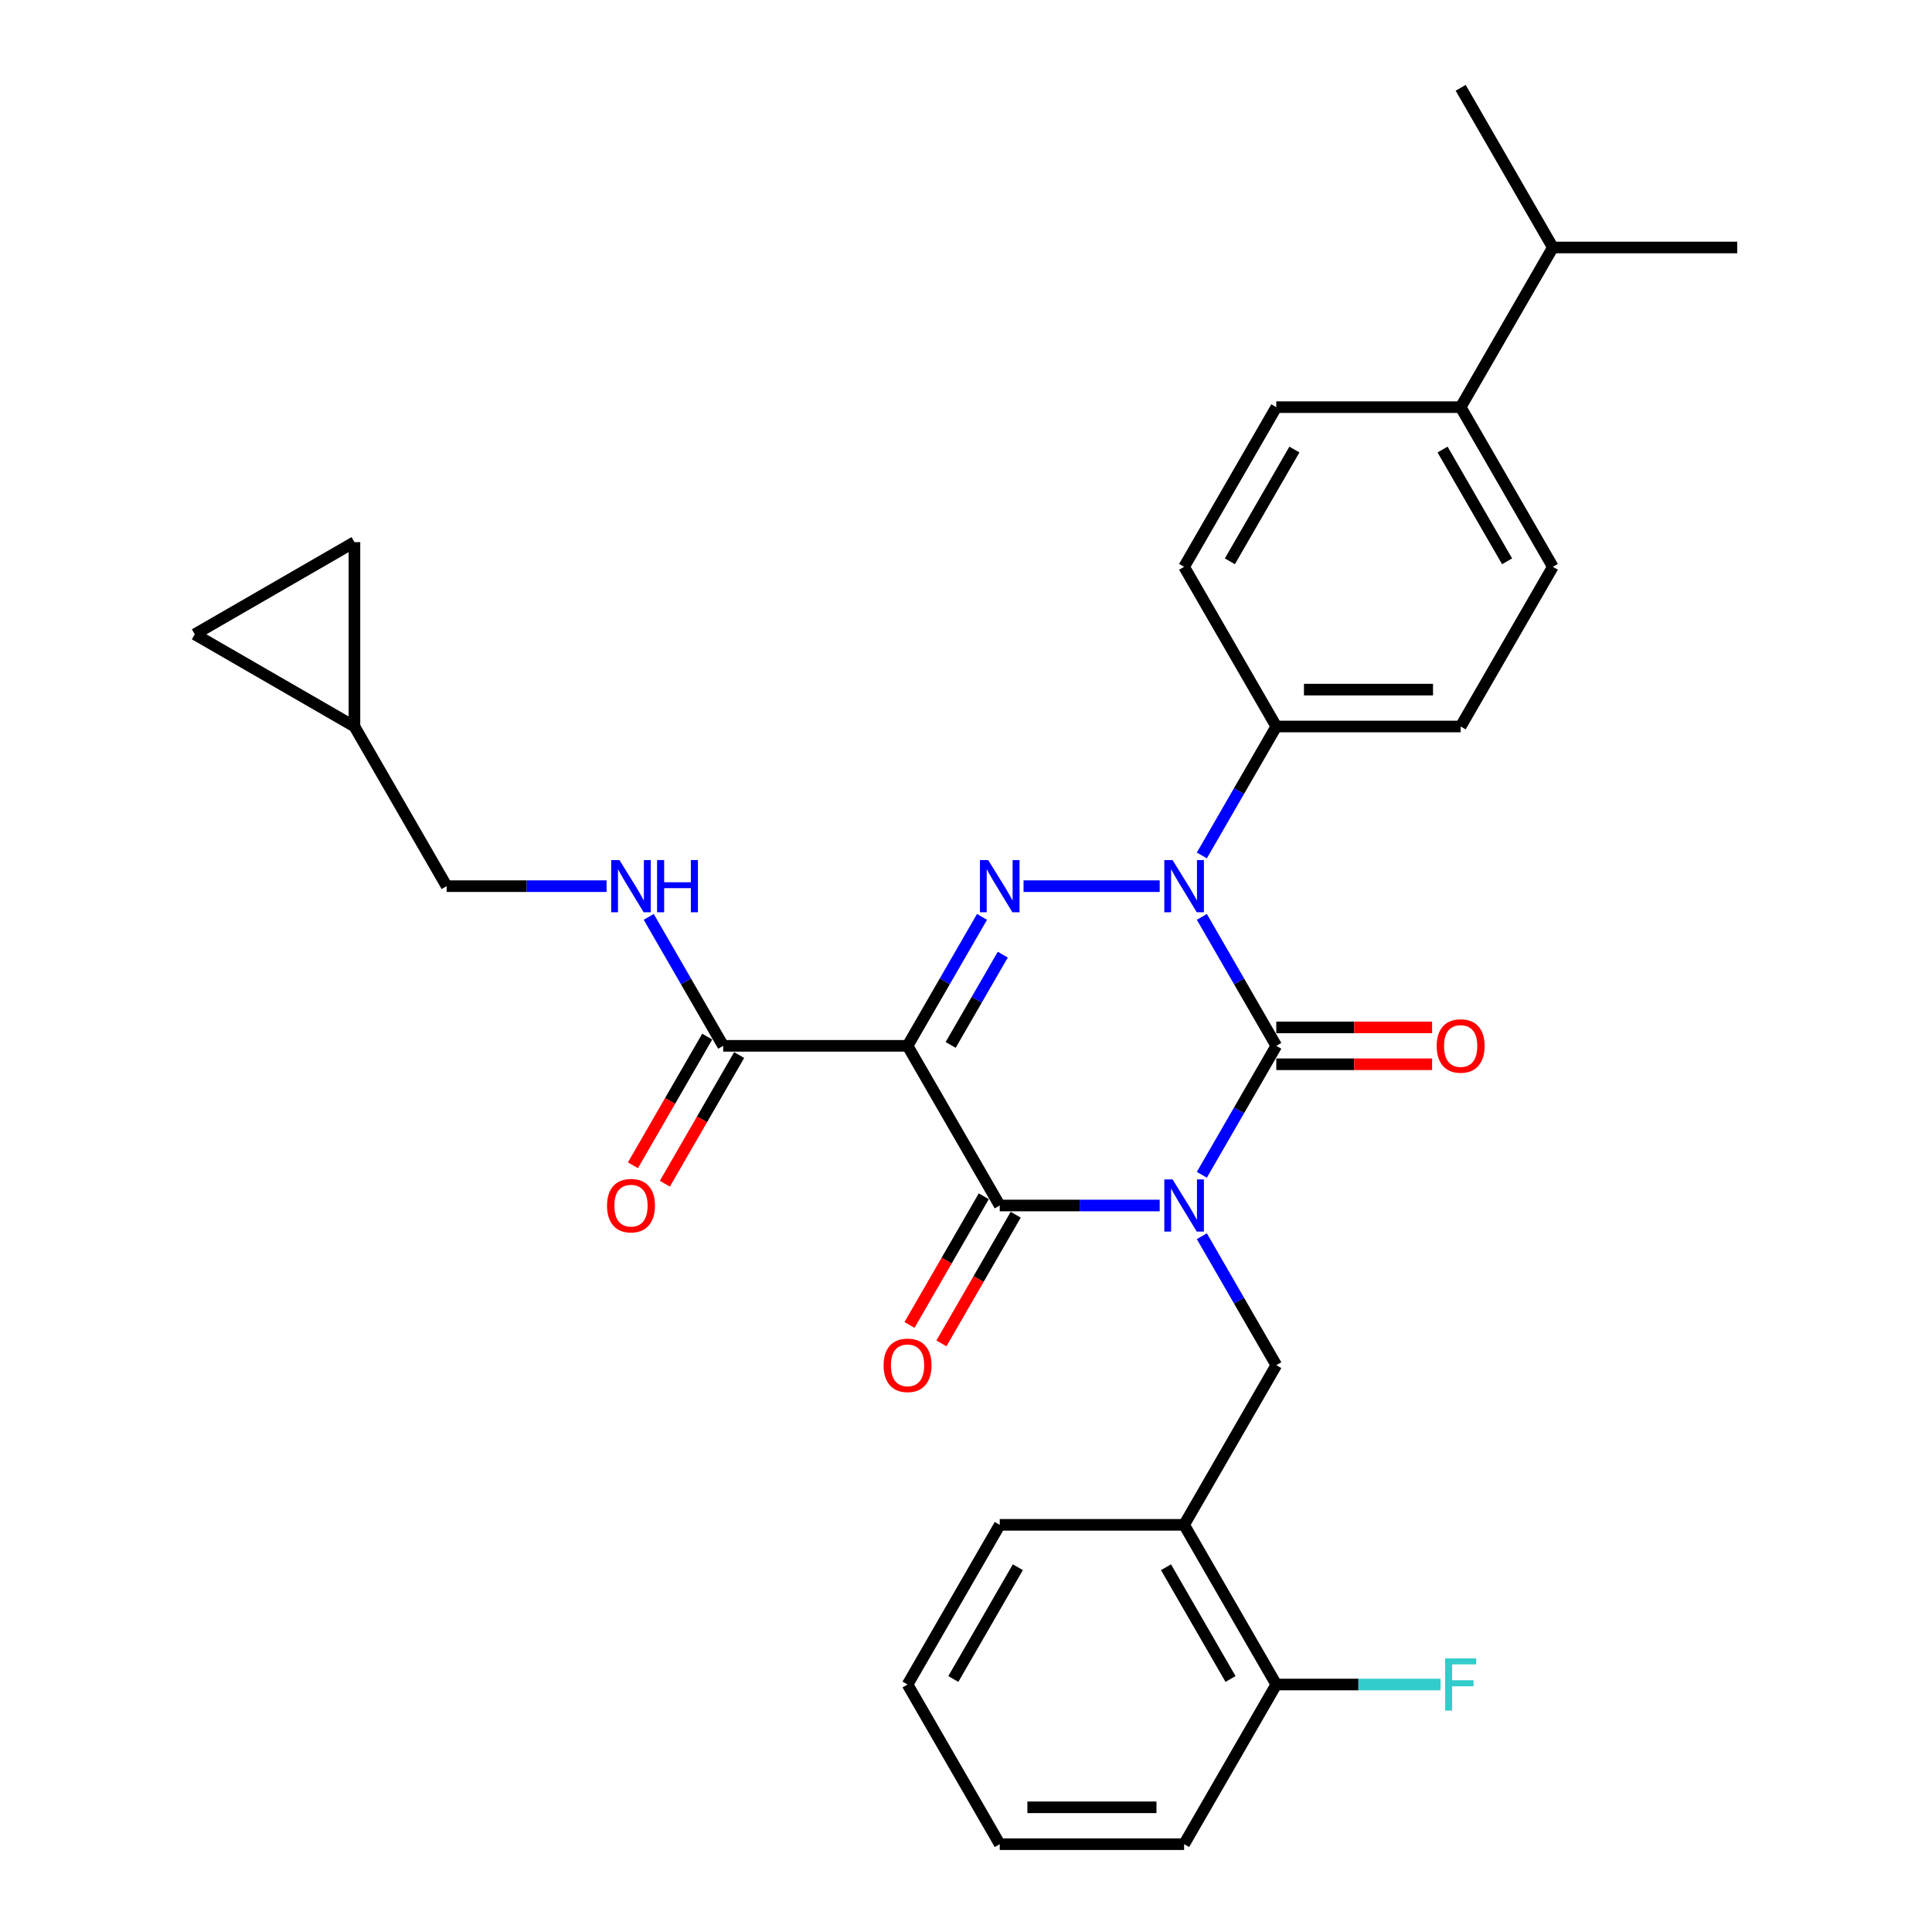 <?xml version='1.0' encoding='iso-8859-1'?>
<svg version='1.1' baseProfile='full'
              xmlns='http://www.w3.org/2000/svg'
                      xmlns:rdkit='http://www.rdkit.org/xml'
                      xmlns:xlink='http://www.w3.org/1999/xlink'
                  xml:space='preserve'
width='1000px' height='1000px' viewBox='0 0 1000 1000'>
<!-- END OF HEADER -->
<rect style='opacity:1.0;fill:#FFFFFF;stroke:none' width='1000' height='1000' x='0' y='0'> </rect>
<path class='bond-0' d='M 622.074,608.068 L 641.342,574.695' style='fill:none;fill-rule:evenodd;stroke:#0000FF;stroke-width:6px;stroke-linecap:butt;stroke-linejoin:miter;stroke-opacity:1' />
<path class='bond-0' d='M 641.342,574.695 L 660.61,541.322' style='fill:none;fill-rule:evenodd;stroke:#000000;stroke-width:6px;stroke-linecap:butt;stroke-linejoin:miter;stroke-opacity:1' />
<path class='bond-1' d='M 600.26,623.967 L 558.862,623.967' style='fill:none;fill-rule:evenodd;stroke:#0000FF;stroke-width:6px;stroke-linecap:butt;stroke-linejoin:miter;stroke-opacity:1' />
<path class='bond-1' d='M 558.862,623.967 L 517.465,623.967' style='fill:none;fill-rule:evenodd;stroke:#000000;stroke-width:6px;stroke-linecap:butt;stroke-linejoin:miter;stroke-opacity:1' />
<path class='bond-2' d='M 622.074,639.866 L 641.342,673.239' style='fill:none;fill-rule:evenodd;stroke:#0000FF;stroke-width:6px;stroke-linecap:butt;stroke-linejoin:miter;stroke-opacity:1' />
<path class='bond-2' d='M 641.342,673.239 L 660.61,706.612' style='fill:none;fill-rule:evenodd;stroke:#000000;stroke-width:6px;stroke-linecap:butt;stroke-linejoin:miter;stroke-opacity:1' />
<path class='bond-3' d='M 660.61,541.322 L 641.342,507.949' style='fill:none;fill-rule:evenodd;stroke:#000000;stroke-width:6px;stroke-linecap:butt;stroke-linejoin:miter;stroke-opacity:1' />
<path class='bond-3' d='M 641.342,507.949 L 622.074,474.576' style='fill:none;fill-rule:evenodd;stroke:#0000FF;stroke-width:6px;stroke-linecap:butt;stroke-linejoin:miter;stroke-opacity:1' />
<path class='bond-4' d='M 660.61,550.865 L 700.929,550.865' style='fill:none;fill-rule:evenodd;stroke:#000000;stroke-width:6px;stroke-linecap:butt;stroke-linejoin:miter;stroke-opacity:1' />
<path class='bond-4' d='M 700.929,550.865 L 741.248,550.865' style='fill:none;fill-rule:evenodd;stroke:#FF0000;stroke-width:6px;stroke-linecap:butt;stroke-linejoin:miter;stroke-opacity:1' />
<path class='bond-4' d='M 660.61,531.779 L 700.929,531.779' style='fill:none;fill-rule:evenodd;stroke:#000000;stroke-width:6px;stroke-linecap:butt;stroke-linejoin:miter;stroke-opacity:1' />
<path class='bond-4' d='M 700.929,531.779 L 741.248,531.779' style='fill:none;fill-rule:evenodd;stroke:#FF0000;stroke-width:6px;stroke-linecap:butt;stroke-linejoin:miter;stroke-opacity:1' />
<path class='bond-5' d='M 622.074,442.779 L 641.342,409.406' style='fill:none;fill-rule:evenodd;stroke:#0000FF;stroke-width:6px;stroke-linecap:butt;stroke-linejoin:miter;stroke-opacity:1' />
<path class='bond-5' d='M 641.342,409.406 L 660.61,376.033' style='fill:none;fill-rule:evenodd;stroke:#000000;stroke-width:6px;stroke-linecap:butt;stroke-linejoin:miter;stroke-opacity:1' />
<path class='bond-6' d='M 600.26,458.678 L 529.784,458.678' style='fill:none;fill-rule:evenodd;stroke:#0000FF;stroke-width:6px;stroke-linecap:butt;stroke-linejoin:miter;stroke-opacity:1' />
<path class='bond-7' d='M 508.286,474.576 L 489.018,507.949' style='fill:none;fill-rule:evenodd;stroke:#0000FF;stroke-width:6px;stroke-linecap:butt;stroke-linejoin:miter;stroke-opacity:1' />
<path class='bond-7' d='M 489.018,507.949 L 469.75,541.322' style='fill:none;fill-rule:evenodd;stroke:#000000;stroke-width:6px;stroke-linecap:butt;stroke-linejoin:miter;stroke-opacity:1' />
<path class='bond-7' d='M 519.034,494.131 L 505.547,517.492' style='fill:none;fill-rule:evenodd;stroke:#0000FF;stroke-width:6px;stroke-linecap:butt;stroke-linejoin:miter;stroke-opacity:1' />
<path class='bond-7' d='M 505.547,517.492 L 492.059,540.853' style='fill:none;fill-rule:evenodd;stroke:#000000;stroke-width:6px;stroke-linecap:butt;stroke-linejoin:miter;stroke-opacity:1' />
<path class='bond-8' d='M 469.75,541.322 L 374.32,541.322' style='fill:none;fill-rule:evenodd;stroke:#000000;stroke-width:6px;stroke-linecap:butt;stroke-linejoin:miter;stroke-opacity:1' />
<path class='bond-9' d='M 469.75,541.322 L 517.465,623.967' style='fill:none;fill-rule:evenodd;stroke:#000000;stroke-width:6px;stroke-linecap:butt;stroke-linejoin:miter;stroke-opacity:1' />
<path class='bond-10' d='M 509.2,619.195 L 489.977,652.492' style='fill:none;fill-rule:evenodd;stroke:#000000;stroke-width:6px;stroke-linecap:butt;stroke-linejoin:miter;stroke-opacity:1' />
<path class='bond-10' d='M 489.977,652.492 L 470.753,685.789' style='fill:none;fill-rule:evenodd;stroke:#FF0000;stroke-width:6px;stroke-linecap:butt;stroke-linejoin:miter;stroke-opacity:1' />
<path class='bond-10' d='M 525.729,628.738 L 506.505,662.035' style='fill:none;fill-rule:evenodd;stroke:#000000;stroke-width:6px;stroke-linecap:butt;stroke-linejoin:miter;stroke-opacity:1' />
<path class='bond-10' d='M 506.505,662.035 L 487.282,695.332' style='fill:none;fill-rule:evenodd;stroke:#FF0000;stroke-width:6px;stroke-linecap:butt;stroke-linejoin:miter;stroke-opacity:1' />
<path class='bond-11' d='M 183.461,376.033 L 100.816,328.318' style='fill:none;fill-rule:evenodd;stroke:#000000;stroke-width:6px;stroke-linecap:butt;stroke-linejoin:miter;stroke-opacity:1' />
<path class='bond-12' d='M 183.461,376.033 L 183.461,280.603' style='fill:none;fill-rule:evenodd;stroke:#000000;stroke-width:6px;stroke-linecap:butt;stroke-linejoin:miter;stroke-opacity:1' />
<path class='bond-13' d='M 183.461,376.033 L 231.175,458.678' style='fill:none;fill-rule:evenodd;stroke:#000000;stroke-width:6px;stroke-linecap:butt;stroke-linejoin:miter;stroke-opacity:1' />
<path class='bond-14' d='M 366.056,536.551 L 346.832,569.847' style='fill:none;fill-rule:evenodd;stroke:#000000;stroke-width:6px;stroke-linecap:butt;stroke-linejoin:miter;stroke-opacity:1' />
<path class='bond-14' d='M 346.832,569.847 L 327.608,603.144' style='fill:none;fill-rule:evenodd;stroke:#FF0000;stroke-width:6px;stroke-linecap:butt;stroke-linejoin:miter;stroke-opacity:1' />
<path class='bond-14' d='M 382.585,546.094 L 363.361,579.39' style='fill:none;fill-rule:evenodd;stroke:#000000;stroke-width:6px;stroke-linecap:butt;stroke-linejoin:miter;stroke-opacity:1' />
<path class='bond-14' d='M 363.361,579.39 L 344.137,612.687' style='fill:none;fill-rule:evenodd;stroke:#FF0000;stroke-width:6px;stroke-linecap:butt;stroke-linejoin:miter;stroke-opacity:1' />
<path class='bond-15' d='M 374.32,541.322 L 355.052,507.949' style='fill:none;fill-rule:evenodd;stroke:#000000;stroke-width:6px;stroke-linecap:butt;stroke-linejoin:miter;stroke-opacity:1' />
<path class='bond-15' d='M 355.052,507.949 L 335.784,474.576' style='fill:none;fill-rule:evenodd;stroke:#0000FF;stroke-width:6px;stroke-linecap:butt;stroke-linejoin:miter;stroke-opacity:1' />
<path class='bond-16' d='M 313.97,458.678 L 272.573,458.678' style='fill:none;fill-rule:evenodd;stroke:#0000FF;stroke-width:6px;stroke-linecap:butt;stroke-linejoin:miter;stroke-opacity:1' />
<path class='bond-16' d='M 272.573,458.678 L 231.175,458.678' style='fill:none;fill-rule:evenodd;stroke:#000000;stroke-width:6px;stroke-linecap:butt;stroke-linejoin:miter;stroke-opacity:1' />
<path class='bond-17' d='M 100.816,328.318 L 183.461,280.603' style='fill:none;fill-rule:evenodd;stroke:#000000;stroke-width:6px;stroke-linecap:butt;stroke-linejoin:miter;stroke-opacity:1' />
<path class='bond-18' d='M 612.895,789.256 L 660.61,706.612' style='fill:none;fill-rule:evenodd;stroke:#000000;stroke-width:6px;stroke-linecap:butt;stroke-linejoin:miter;stroke-opacity:1' />
<path class='bond-19' d='M 612.895,789.256 L 660.61,871.901' style='fill:none;fill-rule:evenodd;stroke:#000000;stroke-width:6px;stroke-linecap:butt;stroke-linejoin:miter;stroke-opacity:1' />
<path class='bond-19' d='M 603.523,811.196 L 636.923,869.047' style='fill:none;fill-rule:evenodd;stroke:#000000;stroke-width:6px;stroke-linecap:butt;stroke-linejoin:miter;stroke-opacity:1' />
<path class='bond-20' d='M 612.895,789.256 L 517.465,789.256' style='fill:none;fill-rule:evenodd;stroke:#000000;stroke-width:6px;stroke-linecap:butt;stroke-linejoin:miter;stroke-opacity:1' />
<path class='bond-21' d='M 660.61,871.901 L 703.114,871.901' style='fill:none;fill-rule:evenodd;stroke:#000000;stroke-width:6px;stroke-linecap:butt;stroke-linejoin:miter;stroke-opacity:1' />
<path class='bond-21' d='M 703.114,871.901 L 745.618,871.901' style='fill:none;fill-rule:evenodd;stroke:#33CCCC;stroke-width:6px;stroke-linecap:butt;stroke-linejoin:miter;stroke-opacity:1' />
<path class='bond-22' d='M 660.61,871.901 L 612.895,954.545' style='fill:none;fill-rule:evenodd;stroke:#000000;stroke-width:6px;stroke-linecap:butt;stroke-linejoin:miter;stroke-opacity:1' />
<path class='bond-23' d='M 756.039,210.744 L 803.754,293.388' style='fill:none;fill-rule:evenodd;stroke:#000000;stroke-width:6px;stroke-linecap:butt;stroke-linejoin:miter;stroke-opacity:1' />
<path class='bond-23' d='M 746.668,232.683 L 780.068,290.535' style='fill:none;fill-rule:evenodd;stroke:#000000;stroke-width:6px;stroke-linecap:butt;stroke-linejoin:miter;stroke-opacity:1' />
<path class='bond-24' d='M 756.039,210.744 L 660.61,210.744' style='fill:none;fill-rule:evenodd;stroke:#000000;stroke-width:6px;stroke-linecap:butt;stroke-linejoin:miter;stroke-opacity:1' />
<path class='bond-25' d='M 756.039,210.744 L 803.754,128.099' style='fill:none;fill-rule:evenodd;stroke:#000000;stroke-width:6px;stroke-linecap:butt;stroke-linejoin:miter;stroke-opacity:1' />
<path class='bond-26' d='M 803.754,293.388 L 756.039,376.033' style='fill:none;fill-rule:evenodd;stroke:#000000;stroke-width:6px;stroke-linecap:butt;stroke-linejoin:miter;stroke-opacity:1' />
<path class='bond-27' d='M 660.61,210.744 L 612.895,293.388' style='fill:none;fill-rule:evenodd;stroke:#000000;stroke-width:6px;stroke-linecap:butt;stroke-linejoin:miter;stroke-opacity:1' />
<path class='bond-27' d='M 669.981,232.683 L 636.581,290.535' style='fill:none;fill-rule:evenodd;stroke:#000000;stroke-width:6px;stroke-linecap:butt;stroke-linejoin:miter;stroke-opacity:1' />
<path class='bond-28' d='M 660.61,376.033 L 612.895,293.388' style='fill:none;fill-rule:evenodd;stroke:#000000;stroke-width:6px;stroke-linecap:butt;stroke-linejoin:miter;stroke-opacity:1' />
<path class='bond-29' d='M 660.61,376.033 L 756.039,376.033' style='fill:none;fill-rule:evenodd;stroke:#000000;stroke-width:6px;stroke-linecap:butt;stroke-linejoin:miter;stroke-opacity:1' />
<path class='bond-29' d='M 674.924,356.947 L 741.725,356.947' style='fill:none;fill-rule:evenodd;stroke:#000000;stroke-width:6px;stroke-linecap:butt;stroke-linejoin:miter;stroke-opacity:1' />
<path class='bond-30' d='M 803.754,128.099 L 899.184,128.099' style='fill:none;fill-rule:evenodd;stroke:#000000;stroke-width:6px;stroke-linecap:butt;stroke-linejoin:miter;stroke-opacity:1' />
<path class='bond-31' d='M 803.754,128.099 L 756.039,45.455' style='fill:none;fill-rule:evenodd;stroke:#000000;stroke-width:6px;stroke-linecap:butt;stroke-linejoin:miter;stroke-opacity:1' />
<path class='bond-32' d='M 517.465,789.256 L 469.75,871.901' style='fill:none;fill-rule:evenodd;stroke:#000000;stroke-width:6px;stroke-linecap:butt;stroke-linejoin:miter;stroke-opacity:1' />
<path class='bond-32' d='M 526.837,811.196 L 493.436,869.047' style='fill:none;fill-rule:evenodd;stroke:#000000;stroke-width:6px;stroke-linecap:butt;stroke-linejoin:miter;stroke-opacity:1' />
<path class='bond-33' d='M 612.895,954.545 L 517.465,954.545' style='fill:none;fill-rule:evenodd;stroke:#000000;stroke-width:6px;stroke-linecap:butt;stroke-linejoin:miter;stroke-opacity:1' />
<path class='bond-33' d='M 598.58,935.459 L 531.779,935.459' style='fill:none;fill-rule:evenodd;stroke:#000000;stroke-width:6px;stroke-linecap:butt;stroke-linejoin:miter;stroke-opacity:1' />
<path class='bond-34' d='M 469.75,871.901 L 517.465,954.545' style='fill:none;fill-rule:evenodd;stroke:#000000;stroke-width:6px;stroke-linecap:butt;stroke-linejoin:miter;stroke-opacity:1' />
<path  class='atom-0' d='M 606.921 610.454
L 615.777 624.769
Q 616.655 626.181, 618.067 628.738
Q 619.479 631.296, 619.556 631.449
L 619.556 610.454
L 623.144 610.454
L 623.144 637.48
L 619.441 637.48
L 609.936 621.829
Q 608.829 619.997, 607.646 617.898
Q 606.501 615.798, 606.157 615.149
L 606.157 637.48
L 602.646 637.48
L 602.646 610.454
L 606.921 610.454
' fill='#0000FF'/>
<path  class='atom-2' d='M 606.921 445.165
L 615.777 459.479
Q 616.655 460.892, 618.067 463.449
Q 619.479 466.007, 619.556 466.159
L 619.556 445.165
L 623.144 445.165
L 623.144 472.191
L 619.441 472.191
L 609.936 456.54
Q 608.829 454.708, 607.646 452.608
Q 606.501 450.509, 606.157 449.86
L 606.157 472.191
L 602.646 472.191
L 602.646 445.165
L 606.921 445.165
' fill='#0000FF'/>
<path  class='atom-3' d='M 511.491 445.165
L 520.347 459.479
Q 521.225 460.892, 522.637 463.449
Q 524.05 466.007, 524.126 466.159
L 524.126 445.165
L 527.714 445.165
L 527.714 472.191
L 524.011 472.191
L 514.507 456.54
Q 513.4 454.708, 512.216 452.608
Q 511.071 450.509, 510.728 449.86
L 510.728 472.191
L 507.216 472.191
L 507.216 445.165
L 511.491 445.165
' fill='#0000FF'/>
<path  class='atom-7' d='M 457.344 706.688
Q 457.344 700.199, 460.551 696.572
Q 463.757 692.946, 469.75 692.946
Q 475.743 692.946, 478.949 696.572
Q 482.156 700.199, 482.156 706.688
Q 482.156 713.253, 478.911 716.994
Q 475.667 720.697, 469.75 720.697
Q 463.795 720.697, 460.551 716.994
Q 457.344 713.292, 457.344 706.688
M 469.75 717.643
Q 473.873 717.643, 476.087 714.895
Q 478.339 712.108, 478.339 706.688
Q 478.339 701.382, 476.087 698.71
Q 473.873 696, 469.75 696
Q 465.627 696, 463.375 698.672
Q 461.161 701.344, 461.161 706.688
Q 461.161 712.146, 463.375 714.895
Q 465.627 717.643, 469.75 717.643
' fill='#FF0000'/>
<path  class='atom-8' d='M 743.633 541.399
Q 743.633 534.909, 746.84 531.283
Q 750.046 527.657, 756.039 527.657
Q 762.032 527.657, 765.239 531.283
Q 768.445 534.909, 768.445 541.399
Q 768.445 547.964, 765.201 551.705
Q 761.956 555.408, 756.039 555.408
Q 750.085 555.408, 746.84 551.705
Q 743.633 548.002, 743.633 541.399
M 756.039 552.354
Q 760.162 552.354, 762.376 549.606
Q 764.628 546.819, 764.628 541.399
Q 764.628 536.093, 762.376 533.421
Q 760.162 530.711, 756.039 530.711
Q 751.917 530.711, 749.665 533.383
Q 747.451 536.055, 747.451 541.399
Q 747.451 546.857, 749.665 549.606
Q 751.917 552.354, 756.039 552.354
' fill='#FF0000'/>
<path  class='atom-10' d='M 314.199 624.043
Q 314.199 617.554, 317.406 613.928
Q 320.612 610.301, 326.605 610.301
Q 332.598 610.301, 335.805 613.928
Q 339.011 617.554, 339.011 624.043
Q 339.011 630.609, 335.767 634.35
Q 332.522 638.052, 326.605 638.052
Q 320.65 638.052, 317.406 634.35
Q 314.199 630.647, 314.199 624.043
M 326.605 634.999
Q 330.728 634.999, 332.942 632.25
Q 335.194 629.464, 335.194 624.043
Q 335.194 618.737, 332.942 616.065
Q 330.728 613.355, 326.605 613.355
Q 322.483 613.355, 320.231 616.027
Q 318.017 618.699, 318.017 624.043
Q 318.017 629.502, 320.231 632.25
Q 322.483 634.999, 326.605 634.999
' fill='#FF0000'/>
<path  class='atom-11' d='M 320.631 445.165
L 329.487 459.479
Q 330.365 460.892, 331.778 463.449
Q 333.19 466.007, 333.266 466.159
L 333.266 445.165
L 336.854 445.165
L 336.854 472.191
L 333.152 472.191
L 323.647 456.54
Q 322.54 454.708, 321.357 452.608
Q 320.211 450.509, 319.868 449.86
L 319.868 472.191
L 316.356 472.191
L 316.356 445.165
L 320.631 445.165
' fill='#0000FF'/>
<path  class='atom-11' d='M 340.099 445.165
L 343.764 445.165
L 343.764 456.655
L 357.582 456.655
L 357.582 445.165
L 361.246 445.165
L 361.246 472.191
L 357.582 472.191
L 357.582 459.708
L 343.764 459.708
L 343.764 472.191
L 340.099 472.191
L 340.099 445.165
' fill='#0000FF'/>
<path  class='atom-26' d='M 748.004 858.388
L 764.075 858.388
L 764.075 861.48
L 751.63 861.48
L 751.63 869.687
L 762.7 869.687
L 762.7 872.817
L 751.63 872.817
L 751.63 885.414
L 748.004 885.414
L 748.004 858.388
' fill='#33CCCC'/>
</svg>
